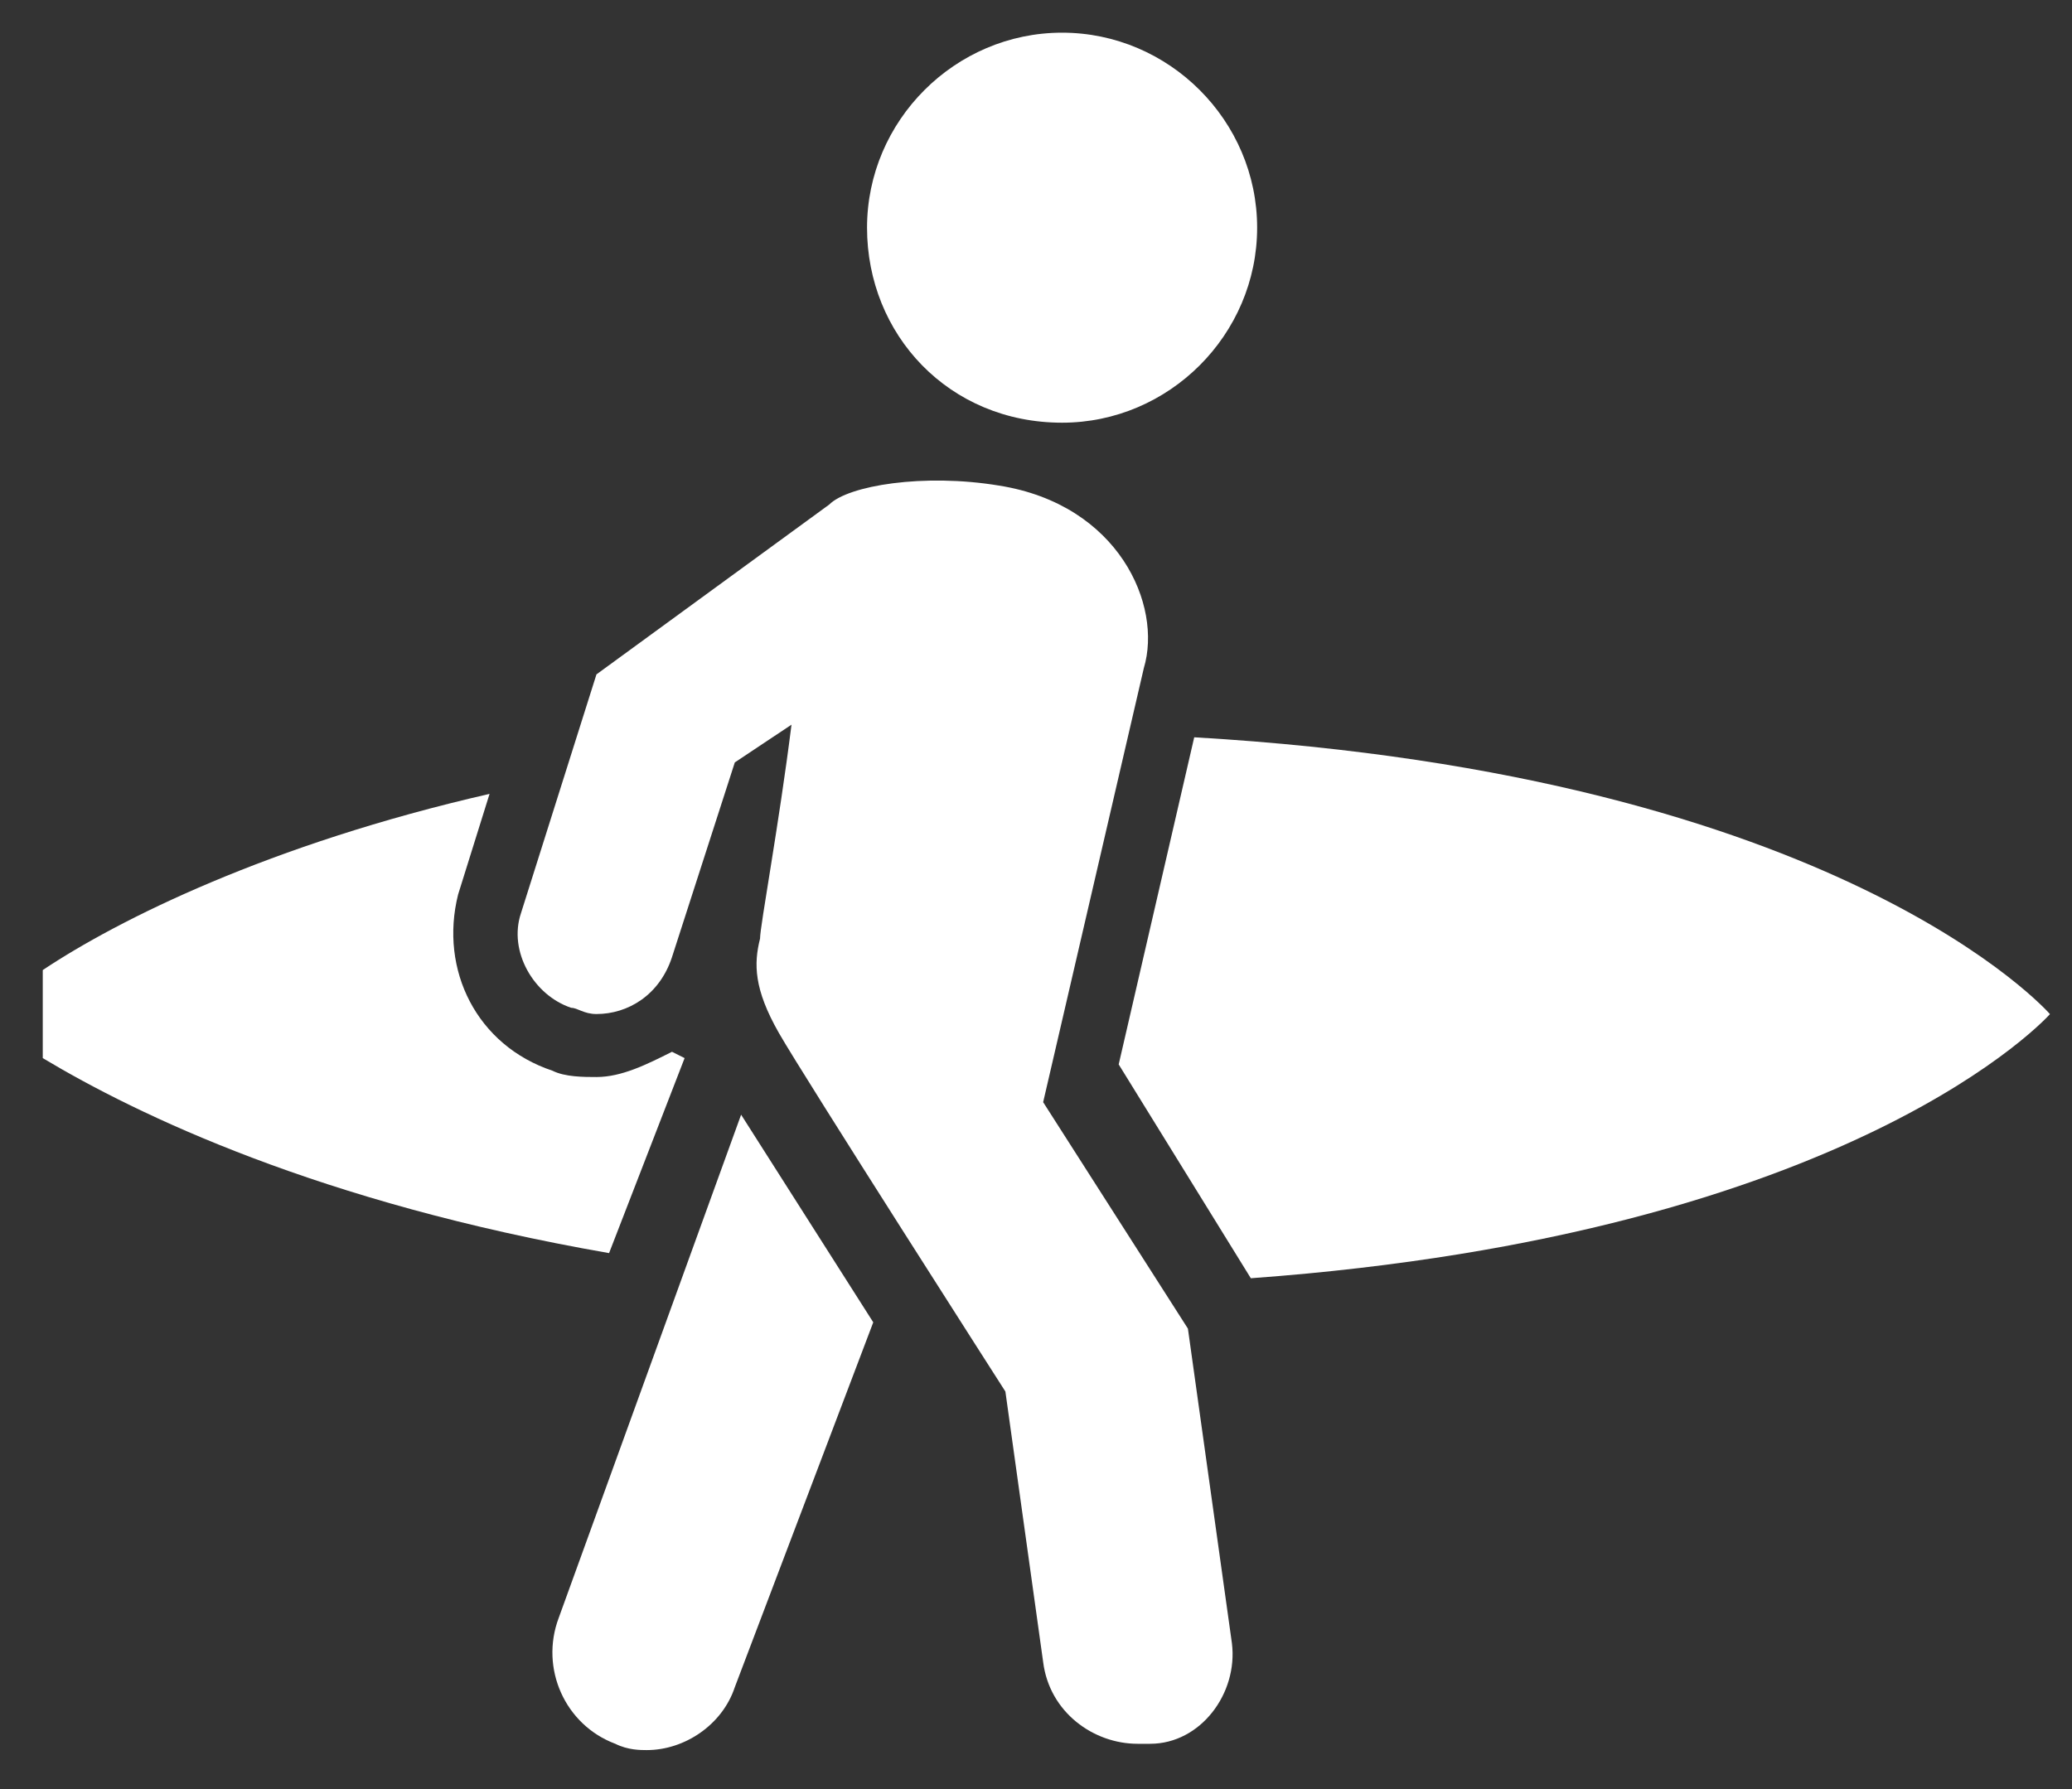 <svg width="22" height="19" viewBox="0 0 22 19" fill="none" xmlns="http://www.w3.org/2000/svg">
<rect x="0" y="0" width="22" height="19" fill="#333333" stroke="none"/>
<path d="M7.269 11.237L7.135 11.17C6.868 11.304 6.601 11.438 6.333 11.438C6.2 11.438 5.999 11.438 5.866 11.371C5.064 11.104 4.663 10.302 4.864 9.5L5.198 8.431C2.859 8.966 1.256 9.767 0.454 10.302V11.237C1.456 11.838 3.394 12.774 6.467 13.308L7.269 11.237Z" fill="white"/>
<path d="M12.68 7.83L11.878 11.304L13.281 13.575C19.695 13.108 21.766 10.77 21.766 10.77C21.766 10.77 19.561 8.231 12.68 7.83Z" fill="white"/>
<path d="M9.272 14.043L7.869 11.838L5.932 17.183C5.731 17.718 5.999 18.319 6.533 18.519C6.667 18.586 6.8 18.586 6.867 18.586C7.268 18.586 7.669 18.319 7.802 17.918L9.272 14.043C9.272 14.11 9.272 14.11 9.272 14.043Z" fill="white"/>
<path d="M9.206 2.418C9.206 1.282 10.141 0.347 11.277 0.347C12.413 0.347 13.348 1.282 13.348 2.418C13.348 3.554 12.413 4.489 11.277 4.489C10.075 4.489 9.206 3.554 9.206 2.418Z" fill="white"/>
<path d="M13.08 17.45L12.613 14.11L11.076 11.705L12.145 7.095C12.345 6.427 11.878 5.358 10.608 5.157C9.807 5.024 9.005 5.157 8.805 5.358L6.333 7.162L5.531 9.7C5.397 10.101 5.664 10.569 6.065 10.703C6.132 10.703 6.199 10.769 6.333 10.769C6.667 10.769 7.001 10.569 7.134 10.168L7.802 8.097L8.404 7.696C8.27 8.765 8.07 9.834 8.07 9.968C8.003 10.235 8.003 10.502 8.27 10.97C8.537 11.438 10.675 14.778 10.675 14.778L11.076 17.651C11.143 18.185 11.611 18.519 12.078 18.519C12.145 18.519 12.145 18.519 12.212 18.519C12.746 18.519 13.147 17.985 13.08 17.45Z" fill="white"/>
</svg>
